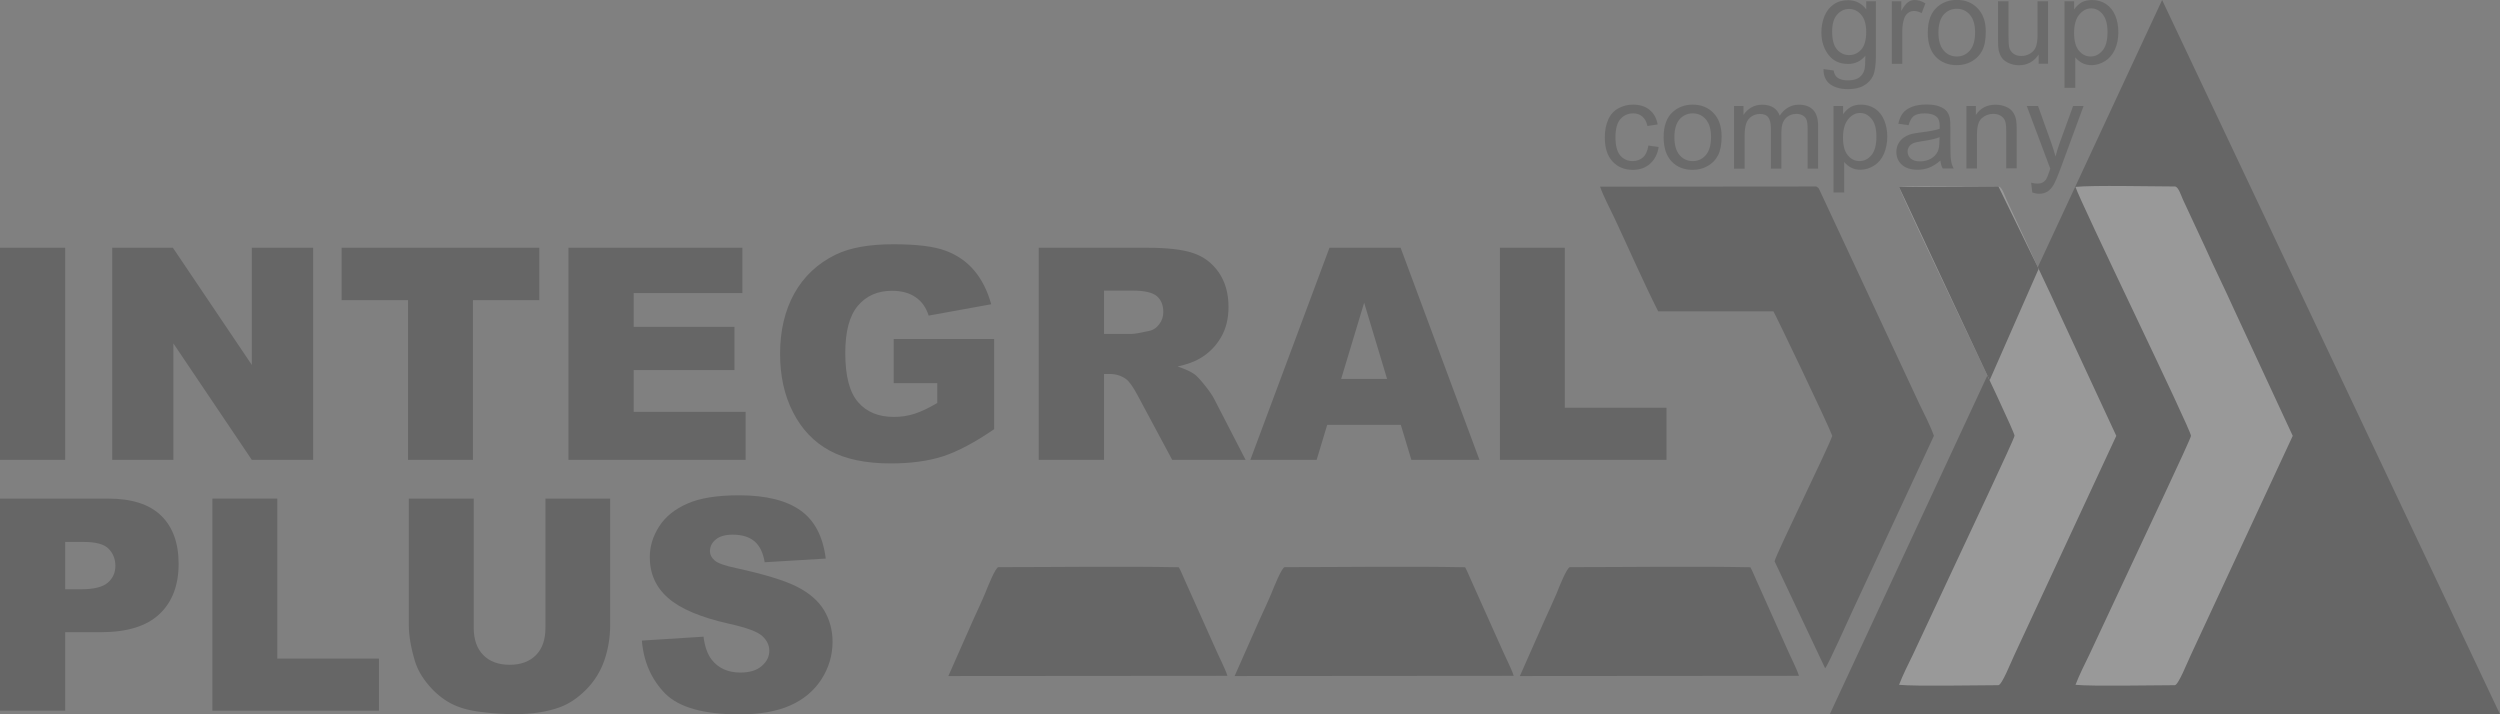 <?xml version="1.0" encoding="UTF-8"?> <svg xmlns="http://www.w3.org/2000/svg" width="91" height="26" viewBox="0 0 91 26" fill="none"><rect x="0" y="0" width="91" height="26" fill="#808080" stroke="none"/> <g opacity="0.2" clip-path="url(#clip0_142_375)"> <path fill-rule="evenodd" clip-rule="evenodd" d="M78.701 0L91 26H66.603L78.701 0Z" fill="black"></path> <path d="M2.373 9.018H0V16.739H2.373V9.018Z" fill="black"></path> <path fill-rule="evenodd" clip-rule="evenodd" d="M4.085 9.018H6.293L9.166 13.283V9.018H11.399V16.739H9.166L6.311 12.5V16.739H4.085V9.018Z" fill="black"></path> <path fill-rule="evenodd" clip-rule="evenodd" d="M12.435 9.018H19.631V10.926H17.215V16.739H14.852V10.926H12.435V9.018Z" fill="black"></path> <path fill-rule="evenodd" clip-rule="evenodd" d="M20.692 9.018H27.022V10.668H23.066V11.898H26.734V13.471H23.066V14.991H27.14V16.739H20.692V9.018Z" fill="black"></path> <path fill-rule="evenodd" clip-rule="evenodd" d="M32.53 13.946V12.34H36.187V15.622C35.486 16.104 34.868 16.43 34.332 16.608C33.792 16.782 33.156 16.869 32.419 16.869C31.509 16.869 30.768 16.713 30.196 16.401C29.624 16.09 29.182 15.625 28.866 15.005C28.549 14.389 28.395 13.678 28.395 12.88C28.395 12.039 28.567 11.306 28.912 10.683C29.258 10.063 29.761 9.588 30.426 9.265C30.944 9.015 31.642 8.891 32.519 8.891C33.364 8.891 33.997 8.968 34.414 9.124C34.835 9.279 35.184 9.519 35.457 9.842C35.734 10.168 35.943 10.578 36.08 11.075L33.803 11.488C33.71 11.194 33.551 10.969 33.325 10.817C33.102 10.661 32.814 10.585 32.465 10.585C31.948 10.585 31.534 10.766 31.228 11.129C30.919 11.492 30.768 12.068 30.768 12.851C30.768 13.685 30.923 14.28 31.235 14.639C31.545 14.998 31.98 15.176 32.537 15.176C32.8 15.176 33.051 15.139 33.292 15.06C33.53 14.983 33.807 14.853 34.116 14.668V13.946H32.53Z" fill="black"></path> <path fill-rule="evenodd" clip-rule="evenodd" d="M37.81 16.739V9.018H41.751C42.481 9.018 43.042 9.08 43.427 9.211C43.812 9.338 44.124 9.573 44.362 9.914C44.599 10.259 44.718 10.676 44.718 11.169C44.718 11.597 44.628 11.966 44.444 12.278C44.265 12.59 44.017 12.844 43.696 13.036C43.495 13.16 43.218 13.261 42.866 13.341C43.146 13.435 43.351 13.53 43.481 13.624C43.567 13.685 43.693 13.823 43.858 14.03C44.024 14.237 44.132 14.396 44.189 14.508L45.34 16.739H42.668L41.406 14.385C41.244 14.081 41.104 13.881 40.978 13.79C40.805 13.671 40.611 13.613 40.395 13.613H40.187V16.739H37.81ZM40.183 12.155H41.183C41.291 12.155 41.499 12.119 41.809 12.05C41.967 12.021 42.093 11.938 42.193 11.807C42.294 11.677 42.344 11.528 42.344 11.357C42.344 11.107 42.265 10.915 42.111 10.781C41.952 10.647 41.661 10.578 41.226 10.578H40.187V12.155H40.183Z" fill="black"></path> <path fill-rule="evenodd" clip-rule="evenodd" d="M50.99 15.466H48.31L47.926 16.739H45.513L48.393 9.018H50.982L53.852 16.739H51.374L50.99 15.466ZM50.49 13.794L49.655 11.02L48.818 13.794H50.49Z" fill="black"></path> <path fill-rule="evenodd" clip-rule="evenodd" d="M54.597 9.018H56.959V14.842H60.66V16.739H54.597V9.018Z" fill="black"></path> <path fill-rule="evenodd" clip-rule="evenodd" d="M0 18.149H3.934C4.79 18.149 5.434 18.352 5.862 18.766C6.286 19.175 6.502 19.763 6.502 20.524C6.502 21.304 6.268 21.917 5.804 22.352C5.34 22.791 4.628 23.012 3.672 23.012H2.373V25.869H0V18.149ZM2.373 21.449H2.956C3.416 21.449 3.74 21.369 3.923 21.21C4.11 21.05 4.2 20.843 4.2 20.597C4.2 20.354 4.121 20.151 3.959 19.98C3.798 19.81 3.495 19.727 3.05 19.727H2.373V21.449Z" fill="black"></path> <path fill-rule="evenodd" clip-rule="evenodd" d="M7.731 18.149H10.094V23.973H13.794V25.869H7.731V18.149Z" fill="black"></path> <path fill-rule="evenodd" clip-rule="evenodd" d="M19.847 18.149H22.21V22.747C22.21 23.201 22.138 23.632 21.998 24.038C21.857 24.444 21.634 24.8 21.336 25.101C21.034 25.405 20.721 25.616 20.39 25.739C19.93 25.909 19.38 25.996 18.736 25.996C18.362 25.996 17.956 25.971 17.517 25.916C17.078 25.866 16.708 25.761 16.413 25.605C16.118 25.449 15.845 25.228 15.604 24.941C15.359 24.655 15.19 24.357 15.1 24.053C14.953 23.563 14.881 23.128 14.881 22.747V18.149H17.244V22.856C17.244 23.277 17.359 23.607 17.589 23.842C17.819 24.078 18.142 24.198 18.552 24.198C18.955 24.198 19.275 24.082 19.509 23.846C19.739 23.614 19.854 23.284 19.854 22.856V18.149H19.847Z" fill="black"></path> <path fill-rule="evenodd" clip-rule="evenodd" d="M23.364 23.317L25.608 23.175C25.655 23.541 25.756 23.821 25.907 24.013C26.151 24.325 26.5 24.481 26.95 24.481C27.288 24.481 27.547 24.401 27.73 24.241C27.913 24.082 28.003 23.897 28.003 23.686C28.003 23.487 27.917 23.306 27.744 23.15C27.572 22.99 27.169 22.845 26.536 22.704C25.5 22.472 24.76 22.156 24.321 21.768C23.875 21.38 23.652 20.883 23.652 20.281C23.652 19.886 23.767 19.513 23.994 19.161C24.22 18.806 24.565 18.53 25.022 18.331C25.479 18.127 26.108 18.029 26.903 18.029C27.881 18.029 28.625 18.215 29.14 18.581C29.654 18.947 29.956 19.531 30.057 20.332L27.834 20.466C27.777 20.115 27.651 19.861 27.46 19.701C27.27 19.542 27.007 19.462 26.673 19.462C26.399 19.462 26.191 19.52 26.051 19.64C25.91 19.756 25.842 19.901 25.842 20.067C25.842 20.191 25.899 20.3 26.011 20.398C26.119 20.499 26.385 20.593 26.802 20.68C27.834 20.905 28.575 21.134 29.021 21.362C29.467 21.59 29.794 21.877 29.999 22.218C30.201 22.559 30.305 22.939 30.305 23.36C30.305 23.853 30.168 24.31 29.898 24.731C29.625 25.148 29.247 25.467 28.758 25.681C28.273 25.895 27.658 26.004 26.917 26.004C25.615 26.004 24.716 25.75 24.213 25.246C23.713 24.734 23.429 24.096 23.364 23.317Z" fill="black"></path> <path fill-rule="evenodd" clip-rule="evenodd" d="M64.594 20.43C64.684 20.089 66.572 16.26 66.694 15.865C66.565 15.488 64.579 11.346 64.551 11.332H60.358C59.854 10.342 59.275 9.022 58.772 7.949C58.614 7.615 58.362 7.14 58.243 6.795L66.112 6.788C66.212 6.846 66.198 6.85 66.266 6.991L69.862 14.697C70.01 14.998 70.287 15.546 70.394 15.865L67.442 22.21C67.284 22.541 66.55 24.201 66.435 24.325L64.594 20.43Z" fill="black"></path> <path fill-rule="evenodd" clip-rule="evenodd" d="M69.125 6.803C69.751 6.737 71.959 6.788 72.743 6.788C72.869 6.788 72.973 7.125 73.038 7.267L73.843 8.997C74.188 9.773 74.562 10.516 74.9 11.27L77.033 15.865L73.318 23.853C73.192 24.118 72.869 24.941 72.739 24.941C71.962 24.941 69.74 24.988 69.125 24.927C69.258 24.582 69.467 24.161 69.636 23.817L71.236 20.397C71.448 19.93 73.329 15.97 73.329 15.861C73.325 15.625 69.28 7.318 69.125 6.803Z" fill="white"></path> <path fill-rule="evenodd" clip-rule="evenodd" d="M57.147 20.644C59.297 20.644 61.577 20.608 63.713 20.648C63.781 20.764 63.868 20.981 63.929 21.115L65.04 23.596C65.162 23.882 65.4 24.335 65.482 24.6L55.323 24.608L56.219 22.584C56.37 22.247 56.524 21.928 56.668 21.583C56.74 21.395 57.039 20.644 57.147 20.644Z" fill="black"></path> <path fill-rule="evenodd" clip-rule="evenodd" d="M75.548 6.803C76.174 6.737 78.382 6.788 79.166 6.788C79.291 6.788 79.396 7.125 79.46 7.267L80.266 8.997C80.611 9.773 80.985 10.516 81.323 11.27L83.456 15.865L79.741 23.853C79.615 24.118 79.291 24.941 79.162 24.941C78.385 24.941 76.163 24.988 75.548 24.927C75.681 24.582 75.889 24.161 76.058 23.817L77.659 20.397C77.871 19.93 79.752 15.97 79.752 15.865C79.748 15.625 75.699 7.318 75.548 6.803Z" fill="white"></path> <path fill-rule="evenodd" clip-rule="evenodd" d="M69.125 6.803L72.743 6.788L74.206 9.787L72.423 13.841L69.125 6.803Z" fill="black"></path> <path fill-rule="evenodd" clip-rule="evenodd" d="M46.764 20.644C48.914 20.644 51.194 20.608 53.33 20.648C53.398 20.764 53.485 20.981 53.546 21.115L54.657 23.596C54.779 23.882 55.017 24.335 55.099 24.6L44.94 24.608L45.836 22.584C45.987 22.247 46.142 21.928 46.285 21.583C46.361 21.395 46.659 20.644 46.764 20.644Z" fill="black"></path> <path fill-rule="evenodd" clip-rule="evenodd" d="M36.343 20.644C38.493 20.644 40.773 20.608 42.909 20.648C42.978 20.764 43.064 20.981 43.125 21.115L44.236 23.596C44.358 23.882 44.596 24.335 44.679 24.6L34.52 24.608L35.415 22.584C35.566 22.247 35.721 21.928 35.864 21.583C35.94 21.395 36.235 20.644 36.343 20.644Z" fill="black"></path> <path fill-rule="evenodd" clip-rule="evenodd" d="M60.001 5.298L60.375 5.352C60.335 5.613 60.227 5.813 60.062 5.961C59.893 6.11 59.684 6.183 59.44 6.183C59.131 6.183 58.883 6.081 58.696 5.878C58.508 5.675 58.415 5.385 58.415 5.004C58.415 4.758 58.455 4.544 58.537 4.359C58.616 4.174 58.739 4.036 58.904 3.945C59.069 3.855 59.249 3.808 59.44 3.808C59.684 3.808 59.886 3.869 60.041 3.996C60.195 4.119 60.296 4.297 60.339 4.529L59.969 4.587C59.933 4.435 59.871 4.319 59.782 4.243C59.692 4.166 59.584 4.127 59.454 4.127C59.26 4.127 59.105 4.196 58.983 4.333C58.865 4.471 58.803 4.692 58.803 4.993C58.803 5.298 58.861 5.519 58.976 5.657C59.091 5.795 59.246 5.864 59.429 5.864C59.58 5.864 59.706 5.816 59.807 5.726C59.907 5.635 59.972 5.49 60.001 5.298Z" fill="#1A1A18"></path> <path fill-rule="evenodd" clip-rule="evenodd" d="M60.556 4.993C60.556 4.573 60.671 4.261 60.904 4.061C61.099 3.895 61.336 3.808 61.613 3.808C61.922 3.808 62.178 3.909 62.372 4.116C62.569 4.319 62.667 4.602 62.667 4.964C62.667 5.258 62.623 5.486 62.537 5.653C62.451 5.82 62.325 5.951 62.156 6.045C61.99 6.139 61.807 6.183 61.613 6.183C61.297 6.183 61.041 6.081 60.847 5.878C60.653 5.671 60.556 5.378 60.556 4.993ZM60.948 4.993C60.948 5.283 61.012 5.501 61.138 5.646C61.264 5.791 61.422 5.864 61.617 5.864C61.807 5.864 61.965 5.791 62.091 5.646C62.217 5.501 62.282 5.28 62.282 4.982C62.282 4.703 62.217 4.489 62.091 4.344C61.965 4.199 61.807 4.127 61.617 4.127C61.426 4.127 61.264 4.199 61.138 4.341C61.012 4.489 60.948 4.707 60.948 4.993Z" fill="#1A1A18"></path> <path fill-rule="evenodd" clip-rule="evenodd" d="M63.119 6.132V3.858H63.464V4.181C63.536 4.069 63.63 3.982 63.745 3.913C63.864 3.844 63.997 3.811 64.144 3.811C64.309 3.811 64.446 3.847 64.554 3.916C64.662 3.985 64.737 4.083 64.781 4.21C64.96 3.945 65.194 3.811 65.478 3.811C65.701 3.811 65.877 3.873 65.996 4C66.118 4.123 66.179 4.315 66.179 4.576V6.136H65.798V4.703C65.798 4.551 65.784 4.438 65.762 4.37C65.737 4.301 65.694 4.246 65.626 4.206C65.561 4.167 65.485 4.145 65.395 4.145C65.237 4.145 65.104 4.199 65 4.304C64.896 4.409 64.842 4.58 64.842 4.816V6.136H64.46V4.66C64.46 4.489 64.428 4.359 64.367 4.275C64.306 4.188 64.202 4.148 64.061 4.148C63.953 4.148 63.856 4.177 63.763 4.235C63.673 4.293 63.605 4.377 63.565 4.486C63.526 4.594 63.504 4.754 63.504 4.961V6.139H63.119V6.132Z" fill="#1A1A18"></path> <path fill-rule="evenodd" clip-rule="evenodd" d="M66.74 7.006V3.858H67.089V4.156C67.172 4.04 67.265 3.953 67.366 3.895C67.47 3.837 67.593 3.808 67.74 3.808C67.934 3.808 68.103 3.858 68.251 3.956C68.398 4.054 68.51 4.196 68.585 4.377C68.661 4.558 68.697 4.758 68.697 4.975C68.697 5.207 68.653 5.414 68.574 5.602C68.492 5.787 68.373 5.929 68.215 6.03C68.056 6.128 67.891 6.179 67.718 6.179C67.593 6.179 67.477 6.154 67.377 6.099C67.276 6.045 67.193 5.976 67.129 5.896V7.006H66.74ZM67.085 5.008C67.085 5.298 67.143 5.515 67.262 5.653C67.38 5.795 67.521 5.864 67.686 5.864C67.855 5.864 67.999 5.791 68.121 5.646C68.243 5.501 68.301 5.276 68.301 4.975C68.301 4.685 68.243 4.471 68.125 4.326C68.006 4.181 67.866 4.112 67.704 4.112C67.542 4.112 67.398 4.188 67.272 4.341C67.15 4.493 67.085 4.718 67.085 5.008Z" fill="#1A1A18"></path> <path fill-rule="evenodd" clip-rule="evenodd" d="M70.631 5.845C70.487 5.969 70.351 6.052 70.221 6.103C70.092 6.154 69.948 6.179 69.8 6.179C69.552 6.179 69.362 6.117 69.229 5.998C69.096 5.878 69.027 5.722 69.027 5.53C69.027 5.418 69.052 5.316 69.103 5.225C69.153 5.135 69.218 5.059 69.301 5.004C69.383 4.95 69.473 4.906 69.578 4.877C69.653 4.859 69.768 4.837 69.919 4.819C70.228 4.783 70.455 4.739 70.602 4.689C70.602 4.634 70.606 4.602 70.606 4.587C70.606 4.431 70.57 4.319 70.498 4.257C70.401 4.17 70.254 4.127 70.063 4.127C69.883 4.127 69.75 4.159 69.664 4.221C69.578 4.286 69.516 4.399 69.473 4.558L69.099 4.504C69.135 4.341 69.189 4.21 69.268 4.112C69.347 4.014 69.459 3.938 69.606 3.884C69.754 3.829 69.926 3.804 70.121 3.804C70.315 3.804 70.469 3.826 70.592 3.873C70.71 3.92 70.8 3.974 70.858 4.047C70.915 4.116 70.955 4.203 70.976 4.311C70.987 4.377 70.994 4.496 70.994 4.667V5.178C70.994 5.537 71.002 5.762 71.02 5.856C71.034 5.951 71.066 6.045 71.113 6.132H70.714C70.667 6.052 70.642 5.954 70.631 5.845ZM70.602 4.993C70.462 5.051 70.254 5.098 69.977 5.138C69.819 5.16 69.707 5.185 69.642 5.214C69.578 5.243 69.527 5.283 69.491 5.338C69.455 5.392 69.437 5.454 69.437 5.519C69.437 5.621 69.477 5.708 69.552 5.773C69.632 5.842 69.743 5.874 69.89 5.874C70.038 5.874 70.167 5.842 70.282 5.777C70.397 5.711 70.48 5.624 70.534 5.512C70.574 5.425 70.595 5.298 70.595 5.127L70.602 4.993Z" fill="#1A1A18"></path> <path fill-rule="evenodd" clip-rule="evenodd" d="M71.577 6.132V3.858H71.922V4.181C72.088 3.934 72.325 3.811 72.638 3.811C72.775 3.811 72.9 3.837 73.012 3.884C73.127 3.931 73.21 3.996 73.267 4.076C73.325 4.156 73.364 4.25 73.386 4.359C73.4 4.431 73.408 4.555 73.408 4.732V6.128H73.026V4.75C73.026 4.594 73.012 4.475 72.983 4.399C72.954 4.322 72.9 4.261 72.825 4.214C72.749 4.167 72.66 4.145 72.559 4.145C72.397 4.145 72.257 4.196 72.138 4.301C72.019 4.406 71.962 4.602 71.962 4.892V6.132H71.577Z" fill="#1A1A18"></path> <path fill-rule="evenodd" clip-rule="evenodd" d="M73.976 7.006L73.933 6.65C74.015 6.672 74.091 6.683 74.152 6.683C74.238 6.683 74.307 6.669 74.357 6.64C74.407 6.611 74.451 6.571 74.483 6.52C74.508 6.48 74.548 6.386 74.598 6.233C74.605 6.212 74.616 6.179 74.63 6.139L73.774 3.858H74.184L74.656 5.171C74.717 5.338 74.77 5.512 74.821 5.697C74.864 5.523 74.918 5.352 74.979 5.185L75.461 3.858H75.842L74.99 6.172C74.896 6.422 74.825 6.592 74.774 6.687C74.706 6.814 74.627 6.904 74.54 6.966C74.451 7.024 74.346 7.053 74.224 7.053C74.148 7.053 74.066 7.038 73.976 7.006Z" fill="#1A1A18"></path> <path fill-rule="evenodd" clip-rule="evenodd" d="M66.377 2.513L66.747 2.567C66.762 2.683 66.805 2.767 66.877 2.821C66.97 2.894 67.1 2.926 67.265 2.926C67.441 2.926 67.578 2.89 67.675 2.821C67.772 2.749 67.837 2.651 67.869 2.524C67.887 2.444 67.898 2.281 67.898 2.031C67.729 2.23 67.524 2.328 67.272 2.328C66.963 2.328 66.722 2.216 66.553 1.991C66.384 1.766 66.298 1.494 66.298 1.182C66.298 0.965 66.337 0.765 66.413 0.58C66.492 0.395 66.603 0.257 66.751 0.156C66.898 0.054 67.071 0.007 67.272 0.007C67.538 0.007 67.758 0.116 67.93 0.337V0.047H68.283V2.013C68.283 2.368 68.247 2.618 68.175 2.767C68.103 2.915 67.992 3.031 67.837 3.119C67.682 3.206 67.492 3.245 67.265 3.245C66.996 3.245 66.78 3.184 66.614 3.064C66.453 2.941 66.37 2.756 66.377 2.513ZM66.69 1.146C66.69 1.443 66.747 1.661 66.866 1.799C66.985 1.936 67.132 2.005 67.308 2.005C67.485 2.005 67.632 1.936 67.751 1.802C67.869 1.668 67.93 1.454 67.93 1.164C67.93 0.885 67.869 0.678 67.747 0.537C67.625 0.395 67.477 0.326 67.305 0.326C67.136 0.326 66.992 0.395 66.87 0.533C66.751 0.667 66.69 0.874 66.69 1.146Z" fill="#1A1A18"></path> <path fill-rule="evenodd" clip-rule="evenodd" d="M68.862 2.324V0.047H69.207V0.399C69.294 0.236 69.377 0.131 69.452 0.08C69.524 0.025 69.607 0 69.693 0C69.823 0 69.952 0.04 70.085 0.123L69.948 0.479C69.855 0.428 69.761 0.399 69.671 0.399C69.589 0.399 69.513 0.424 69.448 0.475C69.384 0.526 69.337 0.595 69.308 0.685C69.265 0.823 69.243 0.972 69.243 1.135V2.324H68.862Z" fill="#1A1A18"></path> <path fill-rule="evenodd" clip-rule="evenodd" d="M70.171 1.186C70.171 0.765 70.286 0.453 70.52 0.25C70.714 0.083 70.951 -0.004 71.228 -0.004C71.537 -0.004 71.793 0.098 71.987 0.305C72.185 0.508 72.282 0.79 72.282 1.153C72.282 1.447 72.239 1.675 72.152 1.842C72.066 2.009 71.94 2.139 71.771 2.234C71.606 2.328 71.422 2.372 71.228 2.372C70.912 2.372 70.656 2.27 70.462 2.067C70.268 1.864 70.171 1.57 70.171 1.186ZM70.559 1.186C70.559 1.476 70.624 1.693 70.75 1.838C70.876 1.984 71.034 2.056 71.228 2.056C71.419 2.056 71.577 1.984 71.703 1.838C71.829 1.693 71.893 1.472 71.893 1.175C71.893 0.896 71.829 0.682 71.703 0.537C71.577 0.392 71.419 0.319 71.228 0.319C71.038 0.319 70.876 0.392 70.75 0.533C70.624 0.678 70.559 0.896 70.559 1.186Z" fill="#1A1A18"></path> <path fill-rule="evenodd" clip-rule="evenodd" d="M74.207 2.324V1.987C74.03 2.245 73.793 2.375 73.495 2.375C73.361 2.375 73.239 2.35 73.124 2.299C73.009 2.248 72.923 2.183 72.869 2.107C72.811 2.027 72.775 1.933 72.75 1.82C72.736 1.744 72.728 1.625 72.728 1.461V0.047H73.11V1.305C73.11 1.505 73.117 1.643 73.131 1.712C73.156 1.813 73.207 1.893 73.286 1.951C73.365 2.009 73.459 2.038 73.574 2.038C73.689 2.038 73.797 2.009 73.894 1.951C73.994 1.893 74.066 1.809 74.106 1.708C74.145 1.606 74.167 1.458 74.167 1.266V0.047H74.548V2.321H74.207V2.324Z" fill="#1A1A18"></path> <path fill-rule="evenodd" clip-rule="evenodd" d="M75.148 3.195V0.047H75.497V0.344C75.58 0.228 75.674 0.141 75.774 0.083C75.879 0.029 76.004 0 76.152 0C76.346 0 76.515 0.051 76.662 0.149C76.81 0.247 76.921 0.388 76.997 0.569C77.072 0.751 77.108 0.95 77.108 1.168C77.108 1.4 77.069 1.61 76.986 1.795C76.903 1.98 76.785 2.121 76.626 2.223C76.468 2.321 76.303 2.372 76.13 2.372C76.004 2.372 75.889 2.346 75.788 2.292C75.688 2.237 75.605 2.168 75.54 2.089V3.198H75.148V3.195ZM75.497 1.2C75.497 1.49 75.555 1.708 75.674 1.846C75.792 1.987 75.932 2.056 76.098 2.056C76.267 2.056 76.411 1.984 76.533 1.838C76.655 1.693 76.713 1.469 76.713 1.168C76.713 0.878 76.655 0.664 76.537 0.519C76.418 0.374 76.278 0.305 76.116 0.305C75.954 0.305 75.81 0.381 75.684 0.533C75.558 0.685 75.497 0.907 75.497 1.2Z" fill="#1A1A18"></path> </g> <defs> <clipPath id="clip0_142_375"> <rect width="91" height="26" fill="white"></rect> </clipPath> </defs> </svg> 